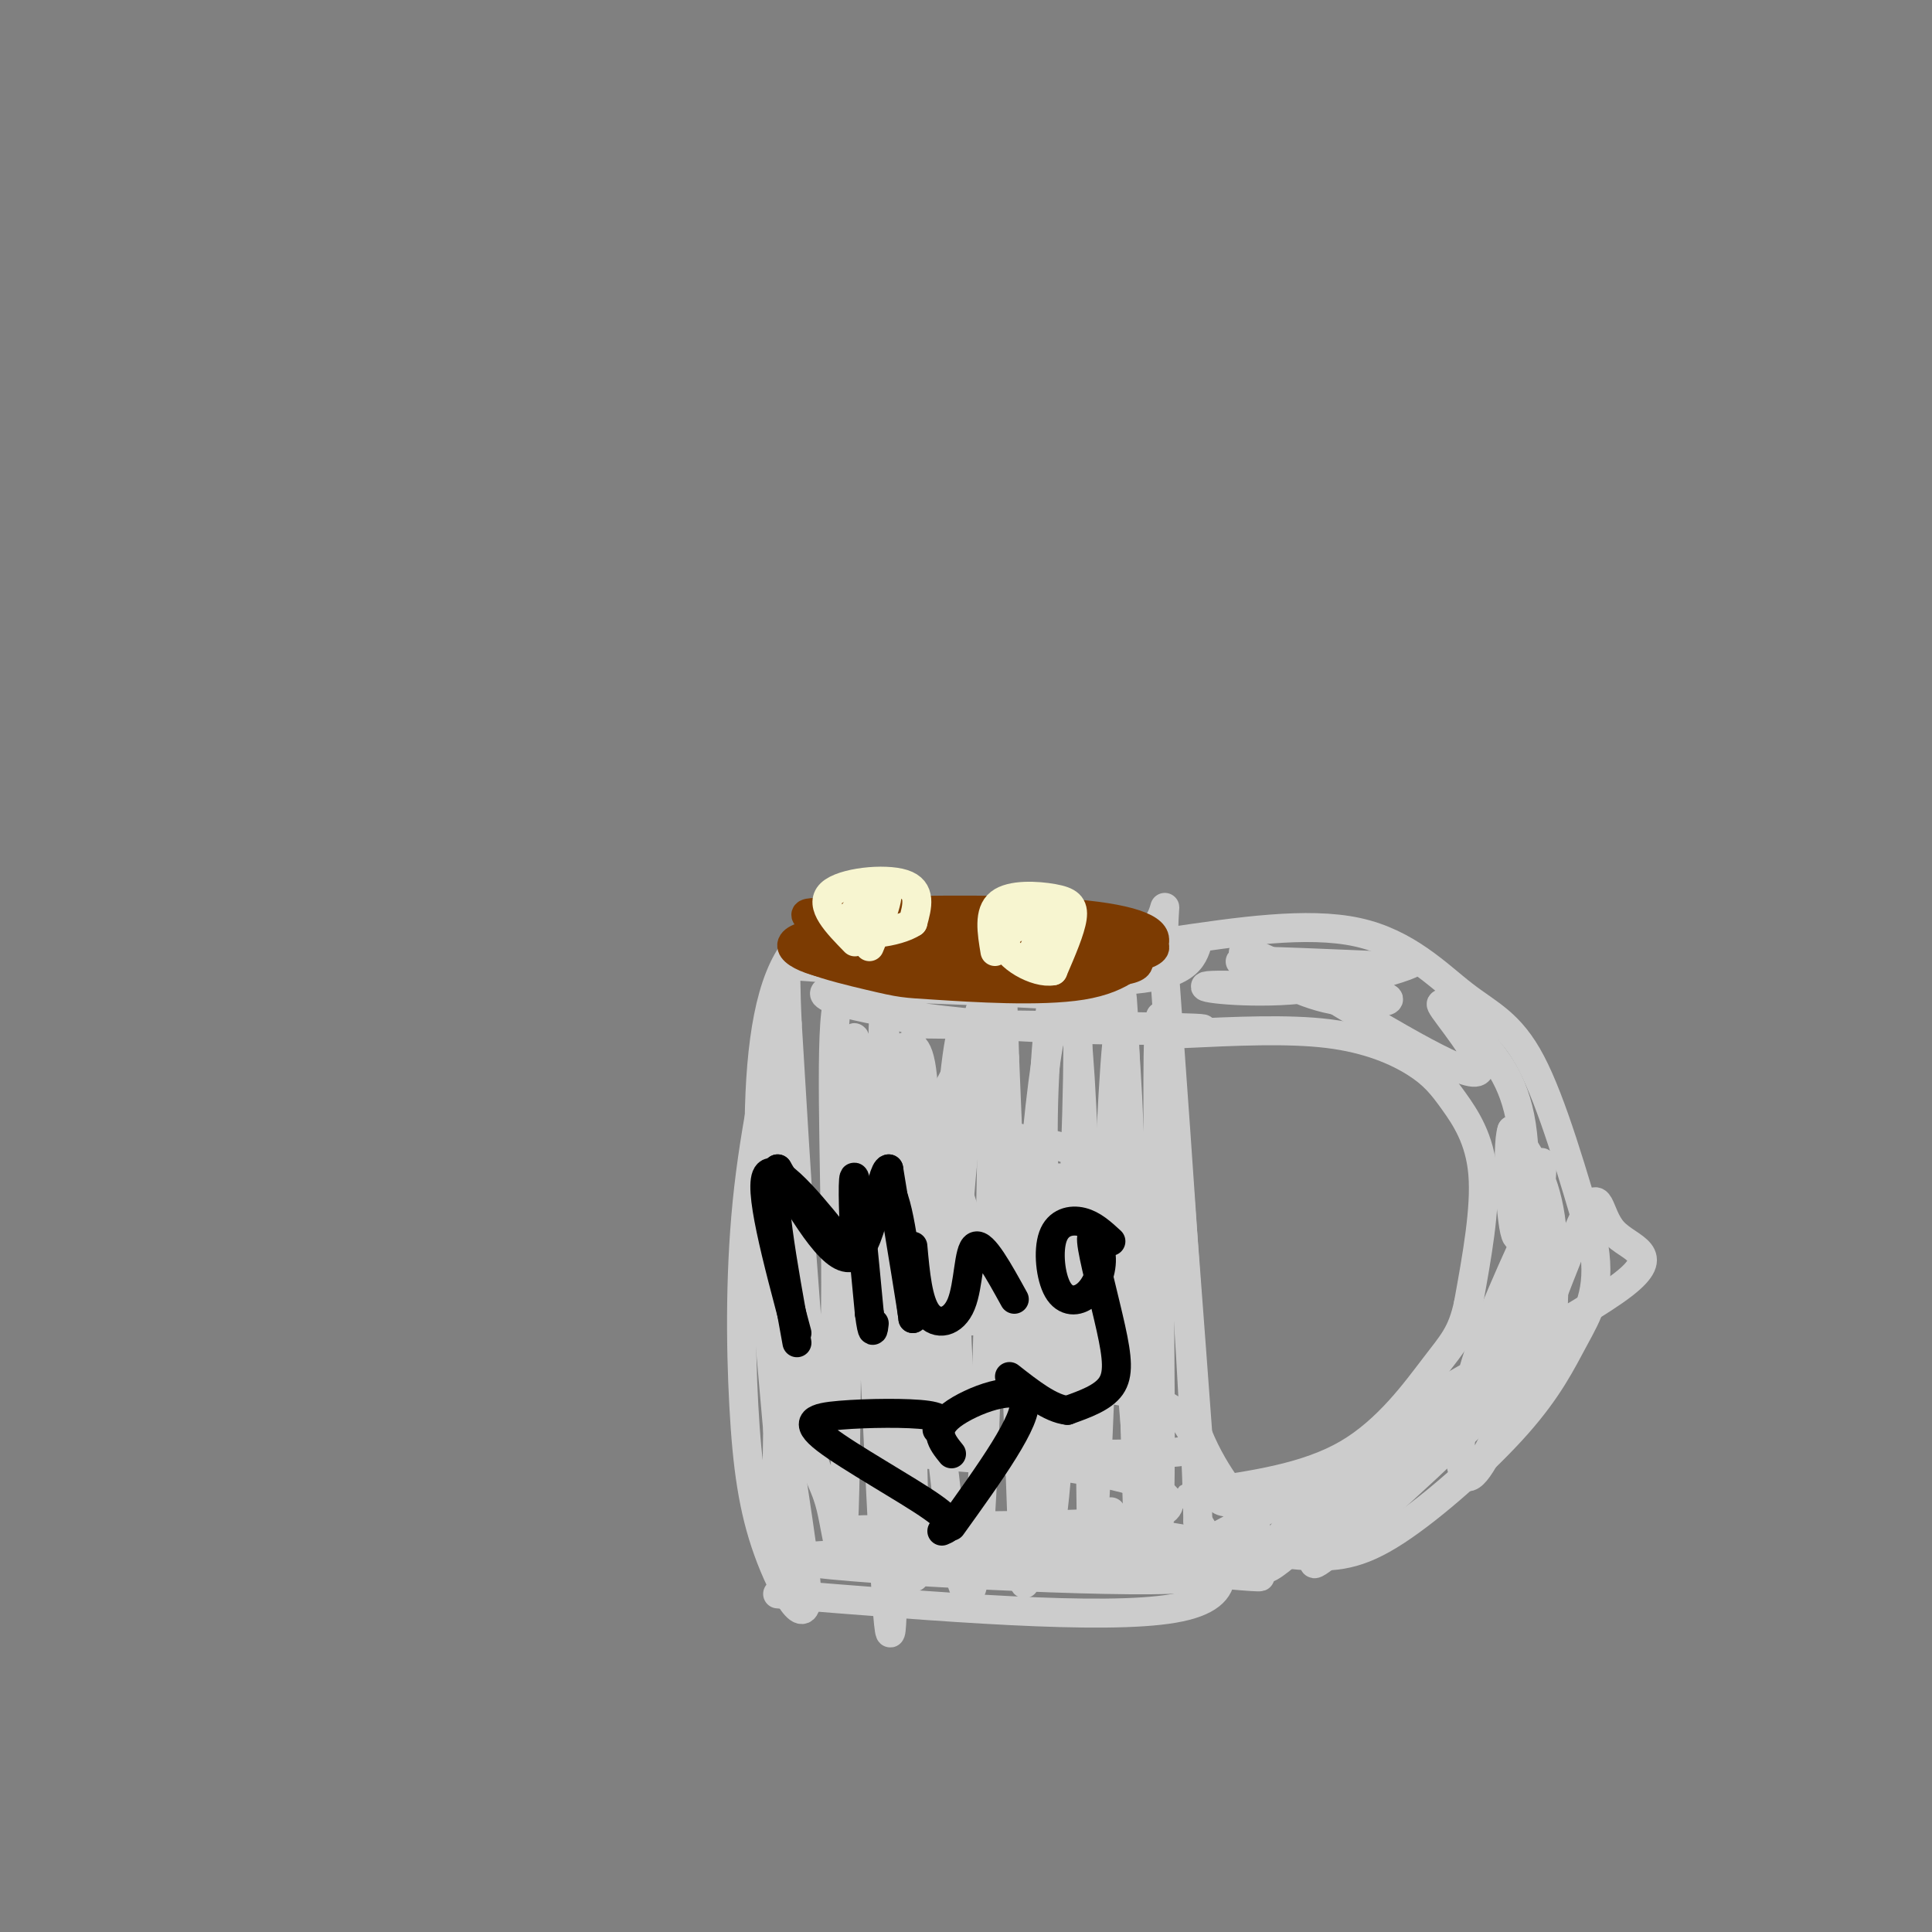 <svg viewBox='0 0 400 400' version='1.1' xmlns='http://www.w3.org/2000/svg' xmlns:xlink='http://www.w3.org/1999/xlink'><rect x="0" y="0" width="400" height="400" fill="#808080" stroke="none"/><g fill='none' stroke='rgb(204,204,204)' stroke-width='6' stroke-linecap='round' stroke-linejoin='round'><path d='M161,330c33.750,2.750 67.500,5.500 82,3c14.500,-2.500 9.750,-10.250 5,-18'/><path d='M248,315c-0.333,-22.167 -3.667,-68.583 -7,-115'/><path d='M241,200c-0.467,-19.444 1.867,-10.556 -3,-7c-4.867,3.556 -16.933,1.778 -29,0'/><path d='M209,193c-14.644,-2.978 -36.756,-10.422 -46,6c-9.244,16.422 -5.622,56.711 -2,97'/><path d='M161,296c-0.333,21.000 -0.167,25.000 0,29'/><path d='M165,200c26.583,1.917 53.167,3.833 67,3c13.833,-0.833 14.917,-4.417 16,-8'/><path d='M242,195c14.333,-2.125 28.667,-4.250 39,-2c10.333,2.250 16.667,8.875 22,13c5.333,4.125 9.667,5.750 14,14c4.333,8.250 8.667,23.125 13,38'/><path d='M330,258c1.489,9.422 -1.289,13.978 -4,19c-2.711,5.022 -5.356,10.511 -12,18c-6.644,7.489 -17.289,16.978 -25,22c-7.711,5.022 -12.489,5.578 -20,5c-7.511,-0.578 -17.756,-2.289 -28,-4'/><path d='M245,214c10.831,-0.514 21.662,-1.027 30,0c8.338,1.027 14.183,3.595 18,6c3.817,2.405 5.604,4.648 8,8c2.396,3.352 5.399,7.815 6,15c0.601,7.185 -1.199,17.093 -3,27'/><path d='M304,270c-1.333,6.143 -3.167,8.000 -7,13c-3.833,5.000 -9.667,13.143 -18,18c-8.333,4.857 -19.167,6.429 -30,8'/><path d='M249,309c-4.833,1.333 -1.917,0.667 1,0'/><path d='M252,309c0.080,1.077 0.159,2.153 3,2c2.841,-0.153 8.442,-1.536 26,-10c17.558,-8.464 47.073,-24.010 38,-19c-9.073,5.010 -56.735,30.574 -65,35c-8.265,4.426 22.868,-12.287 54,-29'/><path d='M308,288c12.181,-7.930 15.633,-13.255 7,-6c-8.633,7.255 -29.352,27.090 -38,36c-8.648,8.910 -5.226,6.895 5,-2c10.226,-8.895 27.257,-24.671 33,-32c5.743,-7.329 0.199,-6.212 -12,4c-12.199,10.212 -31.054,29.519 -38,35c-6.946,5.481 -1.985,-2.862 4,-10c5.985,-7.138 12.992,-13.069 20,-19'/><path d='M289,294c13.823,-8.817 38.379,-21.360 47,-28c8.621,-6.640 1.305,-7.376 -2,-11c-3.305,-3.624 -2.601,-10.134 -6,-3c-3.399,7.134 -10.901,27.912 -16,40c-5.099,12.088 -7.796,15.485 -9,13c-1.204,-2.485 -0.915,-10.853 2,-21c2.915,-10.147 8.458,-22.074 14,-34'/><path d='M319,250c0.494,-1.414 -5.269,12.052 -8,24c-2.731,11.948 -2.428,22.380 0,12c2.428,-10.380 6.982,-41.572 8,-45c1.018,-3.428 -1.501,20.907 -2,32c-0.499,11.093 1.021,8.942 2,9c0.979,0.058 1.417,2.323 2,-3c0.583,-5.323 1.309,-18.235 0,-27c-1.309,-8.765 -4.655,-13.382 -8,-18'/><path d='M313,234c-1.192,3.327 -0.173,20.644 1,22c1.173,1.356 2.499,-13.250 1,-23c-1.499,-9.750 -5.825,-14.644 -10,-19c-4.175,-4.356 -8.201,-8.173 -6,-5c2.201,3.173 10.629,13.335 6,13c-4.629,-0.335 -22.314,-11.168 -40,-22'/><path d='M265,200c-8.273,-4.120 -8.956,-3.421 -6,-1c2.956,2.421 9.552,6.564 17,8c7.448,1.436 15.750,0.167 9,-1c-6.750,-1.167 -28.552,-2.230 -34,-2c-5.448,0.230 5.456,1.754 16,1c10.544,-0.754 20.727,-3.787 24,-5c3.273,-1.213 -0.363,-0.607 -4,0'/><path d='M287,200c-8.489,-0.356 -27.711,-1.244 -30,-1c-2.289,0.244 12.356,1.622 27,3'/><path d='M228,210c-0.535,-1.239 -1.071,-2.479 0,-3c1.071,-0.521 3.748,-0.325 -9,-1c-12.748,-0.675 -40.922,-2.222 -47,-1c-6.078,1.222 9.941,5.214 31,7c21.059,1.786 47.160,1.368 46,1c-1.160,-0.368 -29.580,-0.684 -58,-1'/><path d='M191,212c-13.094,-3.657 -16.829,-12.300 -18,-2c-1.171,10.300 0.223,39.542 0,60c-0.223,20.458 -2.064,32.131 -4,21c-1.936,-11.131 -3.968,-45.065 -6,-79'/><path d='M163,212c-0.756,-15.383 0.353,-14.342 -1,-6c-1.353,8.342 -5.167,23.983 -7,40c-1.833,16.017 -1.684,32.408 -1,45c0.684,12.592 1.904,21.385 5,30c3.096,8.615 8.067,17.051 8,9c-0.067,-8.051 -5.172,-32.591 -7,-57c-1.828,-24.409 -0.379,-48.688 1,-53c1.379,-4.312 2.690,11.344 4,27'/><path d='M165,247c0.815,14.110 0.852,35.886 2,47c1.148,11.114 3.407,11.566 5,18c1.593,6.434 2.520,18.848 3,-8c0.480,-26.848 0.514,-92.959 2,-89c1.486,3.959 4.425,77.988 6,107c1.575,29.012 1.788,13.006 2,-3'/><path d='M185,319c-0.524,-32.321 -2.833,-111.625 -2,-107c0.833,4.625 4.810,93.179 6,111c1.190,17.821 -0.405,-35.089 -2,-88'/><path d='M187,235c-0.555,-17.528 -0.941,-17.346 0,-18c0.941,-0.654 3.211,-2.142 4,6c0.789,8.142 0.098,25.914 2,54c1.902,28.086 6.397,66.485 9,48c2.603,-18.485 3.315,-93.853 4,-121c0.685,-27.147 1.342,-6.074 2,15'/><path d='M208,219c1.285,29.443 3.499,95.552 4,107c0.501,11.448 -0.711,-31.764 1,-67c1.711,-35.236 6.346,-62.496 9,-51c2.654,11.496 3.327,61.748 4,112'/><path d='M226,320c1.702,-14.929 3.958,-108.250 6,-108c2.042,0.250 3.869,94.071 4,111c0.131,16.929 -1.435,-43.036 -3,-103'/><path d='M233,220c-0.708,-19.509 -0.977,-16.783 -1,-3c-0.023,13.783 0.200,38.622 2,65c1.800,26.378 5.177,54.294 6,33c0.823,-21.294 -0.908,-91.798 0,-103c0.908,-11.202 4.454,36.899 8,85'/><path d='M248,297c7.419,18.410 21.968,21.935 2,22c-19.968,0.065 -74.453,-3.329 -73,-2c1.453,1.329 58.844,7.380 77,9c18.156,1.620 -2.922,-1.190 -24,-4'/><path d='M230,322c-23.289,-0.742 -69.511,-0.597 -65,1c4.511,1.597 59.756,4.644 77,4c17.244,-0.644 -3.511,-4.981 -24,-7c-20.489,-2.019 -40.711,-1.720 -44,-2c-3.289,-0.280 10.356,-1.140 24,-2'/><path d='M198,316c12.617,-0.283 32.158,0.009 40,-2c7.842,-2.009 3.984,-6.318 -10,-9c-13.984,-2.682 -38.095,-3.738 -36,-4c2.095,-0.262 30.396,0.270 44,0c13.604,-0.270 12.513,-1.340 11,-4c-1.513,-2.660 -3.446,-6.908 -15,-9c-11.554,-2.092 -32.730,-2.026 -37,-2c-4.270,0.026 8.365,0.013 21,0'/><path d='M216,286c7.529,0.176 15.853,0.616 18,-2c2.147,-2.616 -1.883,-8.289 -14,-10c-12.117,-1.711 -32.319,0.541 -32,0c0.319,-0.541 21.161,-3.876 31,-8c9.839,-4.124 8.675,-9.036 9,-14c0.325,-4.964 2.139,-9.980 -4,-13c-6.139,-3.020 -20.230,-4.044 -26,-6c-5.770,-1.956 -3.220,-4.845 -1,-9c2.220,-4.155 4.110,-9.578 6,-15'/><path d='M203,209c-0.388,6.427 -4.359,29.993 -5,51c-0.641,21.007 2.047,39.455 2,41c-0.047,1.545 -2.829,-13.812 -3,-35c-0.171,-21.188 2.269,-48.205 2,-51c-0.269,-2.795 -3.247,18.632 -3,41c0.247,22.368 3.720,45.676 3,45c-0.720,-0.676 -5.634,-25.336 -8,-43c-2.366,-17.664 -2.183,-28.332 -2,-39'/><path d='M189,219c6.515,16.271 23.801,76.448 29,85c5.199,8.552 -1.689,-34.522 -2,-67c-0.311,-32.478 5.955,-54.359 7,-31c1.045,23.359 -3.130,91.960 -5,107c-1.870,15.040 -1.435,-23.480 -1,-62'/><path d='M217,251c0.722,-10.746 3.029,-6.612 5,-5c1.971,1.612 3.608,0.703 4,12c0.392,11.297 -0.459,34.799 0,46c0.459,11.201 2.230,10.100 4,9'/></g>
<g fill='none' stroke='rgb(124,59,2)' stroke-width='6' stroke-linecap='round' stroke-linejoin='round'><path d='M230,200c1.180,-1.367 2.360,-2.734 -10,-5c-12.360,-2.266 -38.262,-5.432 -48,-6c-9.738,-0.568 -3.314,1.463 0,4c3.314,2.537 3.518,5.582 13,7c9.482,1.418 28.241,1.209 47,1'/><path d='M232,201c7.249,-0.909 1.871,-3.683 1,-5c-0.871,-1.317 2.767,-1.178 -10,-2c-12.767,-0.822 -41.937,-2.606 -47,-1c-5.063,1.606 13.982,6.602 28,8c14.018,1.398 23.009,-0.801 32,-3'/><path d='M236,198c5.796,-1.611 4.287,-4.138 -12,-5c-16.287,-0.862 -47.350,-0.060 -56,2c-8.650,2.060 5.115,5.377 12,7c6.885,1.623 6.892,1.552 14,2c7.108,0.448 21.317,1.414 30,0c8.683,-1.414 11.842,-5.207 15,-9'/><path d='M239,195c0.711,-2.727 -5.012,-5.043 -19,-6c-13.988,-0.957 -36.240,-0.555 -46,0c-9.760,0.555 -7.029,1.262 -1,3c6.029,1.738 15.354,4.506 27,6c11.646,1.494 25.613,1.712 30,1c4.387,-0.712 -0.807,-2.356 -6,-4'/><path d='M224,195c-4.258,-1.317 -11.904,-2.611 -24,-3c-12.096,-0.389 -28.641,0.126 -34,2c-5.359,1.874 0.469,5.107 8,6c7.531,0.893 16.766,-0.553 26,-2'/></g>
<g fill='none' stroke='rgb(247,245,208)' stroke-width='6' stroke-linecap='round' stroke-linejoin='round'><path d='M177,195c-3.733,-3.822 -7.467,-7.644 -5,-10c2.467,-2.356 11.133,-3.244 15,-2c3.867,1.244 2.933,4.622 2,8'/><path d='M189,191c-3.083,2.083 -11.792,3.292 -13,1c-1.208,-2.292 5.083,-8.083 7,-8c1.917,0.083 -0.542,6.042 -3,12'/><path d='M206,197c-0.679,-4.060 -1.357,-8.119 1,-10c2.357,-1.881 7.750,-1.583 11,-1c3.250,0.583 4.357,1.452 4,4c-0.357,2.548 -2.179,6.774 -4,11'/><path d='M218,201c-3.410,0.700 -9.935,-3.049 -10,-6c-0.065,-2.951 6.329,-5.102 8,-4c1.671,1.102 -1.380,5.458 -2,6c-0.620,0.542 1.190,-2.729 3,-6'/><path d='M217,191c-0.667,-1.000 -3.833,-0.500 -7,0'/></g>
<g fill='none' stroke='rgb(0,0,0)' stroke-width='6' stroke-linecap='round' stroke-linejoin='round'><path d='M165,276c-4.139,-15.423 -8.278,-30.845 -6,-33c2.278,-2.155 10.971,8.959 15,14c4.029,5.041 3.392,4.011 3,-1c-0.392,-5.011 -0.541,-14.003 0,-12c0.541,2.003 1.770,15.002 3,28'/><path d='M180,272c0.667,5.000 0.833,3.500 1,2'/><path d='M189,258c0.518,5.720 1.036,11.440 3,14c1.964,2.560 5.375,1.958 7,-2c1.625,-3.958 1.464,-11.274 3,-12c1.536,-0.726 4.768,5.137 8,11'/><path d='M230,257c-1.867,-1.718 -3.733,-3.436 -6,-4c-2.267,-0.564 -4.934,0.026 -6,3c-1.066,2.974 -0.531,8.332 1,11c1.531,2.668 4.059,2.646 6,1c1.941,-1.646 3.293,-4.916 3,-8c-0.293,-3.084 -2.233,-5.981 -2,-3c0.233,2.981 2.640,11.841 4,18c1.360,6.159 1.674,9.617 0,12c-1.674,2.383 -5.337,3.692 -9,5'/><path d='M221,292c-3.500,-0.333 -7.750,-3.667 -12,-7'/><path d='M194,296c0.930,-1.220 1.860,-2.440 -2,-3c-3.860,-0.560 -12.509,-0.459 -18,0c-5.491,0.459 -7.825,1.278 -3,5c4.825,3.722 16.807,10.349 22,14c5.193,3.651 3.596,4.325 2,5'/><path d='M197,301c-2.000,-2.467 -4.000,-4.933 0,-8c4.000,-3.067 14.000,-6.733 15,-3c1.000,3.733 -7.000,14.867 -15,26'/><path d='M176,258c2.917,-7.250 5.833,-14.500 8,-12c2.167,2.500 3.583,14.750 5,27'/><path d='M189,273c0.000,-0.667 -2.500,-15.833 -5,-31'/><path d='M184,242c-1.622,-0.022 -3.178,15.422 -7,18c-3.822,2.578 -9.911,-7.711 -16,-18'/><path d='M161,242c-2.000,3.000 1.000,19.500 4,36'/></g>
</svg>
